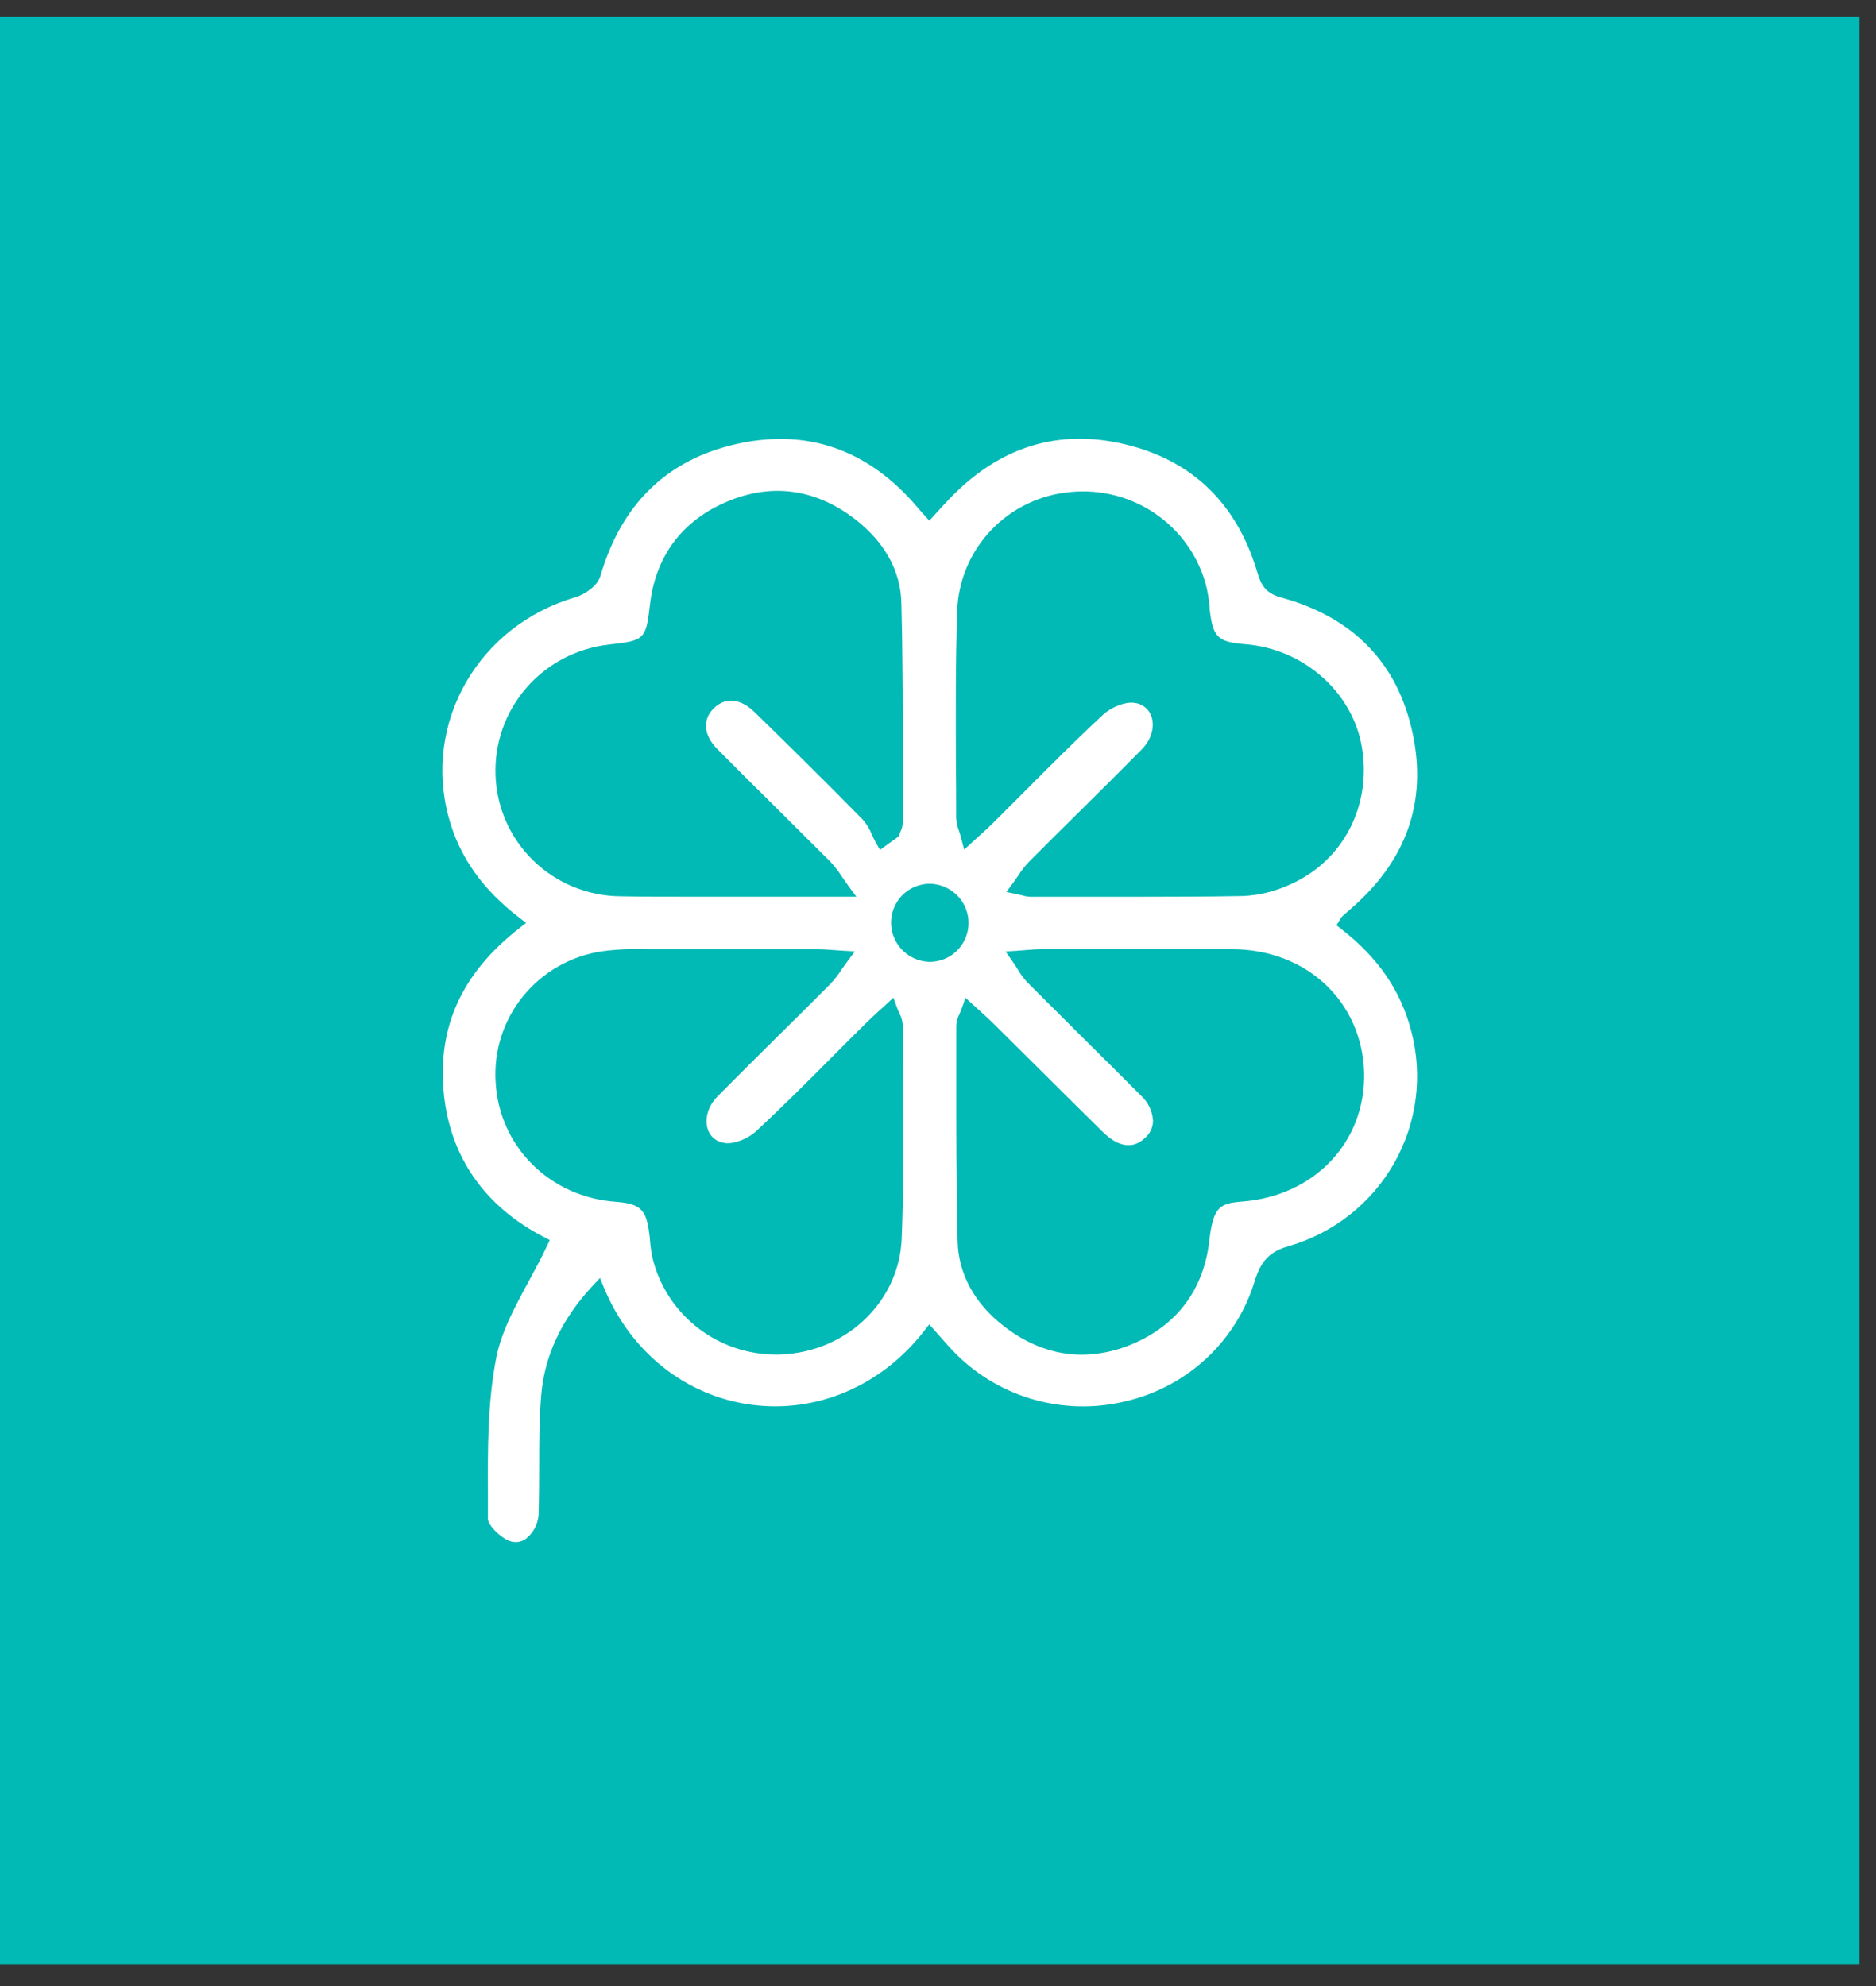 <svg xmlns="http://www.w3.org/2000/svg" width="85" height="90" viewBox="0 0 85 90" fill="none"><rect x="0" y="0" width="85" height="90" fill="#333333" stroke="none"/><path d="M0 0.762H84.255V89.002H0V0.762Z" fill="#01B9B5"></path><g clip-path="url(#clip0_503_572)"><path d="M60.763 42.093L60.554 41.931L60.693 41.705L60.723 41.652C60.749 41.601 60.783 41.556 60.825 41.518C60.948 41.405 61.073 41.296 61.201 41.186C63.72 39.013 64.665 36.348 64.008 33.244C63.332 30.048 61.32 27.97 58.029 27.071C57.249 26.859 57.106 26.385 56.953 25.885C56.018 22.792 54.008 20.862 50.984 20.137C47.959 19.412 45.301 20.238 43.045 22.576C42.884 22.742 42.727 22.914 42.566 23.092L42.329 23.351L42.106 23.594L41.786 23.24C41.738 23.189 41.708 23.155 41.68 23.12C39.903 20.974 37.788 19.892 35.365 19.892C34.708 19.894 34.053 19.968 33.413 20.113C30.25 20.806 28.16 22.82 27.207 26.093C27.068 26.575 26.459 26.952 26.073 27.065C21.678 28.351 19.155 32.739 20.333 37.055C20.818 38.833 21.865 40.312 23.534 41.589L23.839 41.822L23.538 42.057C20.924 44.094 19.802 46.551 20.112 49.582C20.405 52.444 21.974 54.686 24.657 56.065L24.909 56.196L24.788 56.454C24.525 57.013 24.231 57.559 23.944 58.086C23.311 59.256 22.713 60.362 22.484 61.533C22.086 63.566 22.096 65.727 22.106 67.816C22.106 68.155 22.106 68.495 22.106 68.833C22.106 69.102 22.641 69.655 23.061 69.821C23.182 69.872 23.314 69.892 23.445 69.879C23.575 69.866 23.701 69.82 23.809 69.746C23.999 69.601 24.151 69.414 24.255 69.2C24.359 68.986 24.41 68.75 24.406 68.513C24.426 67.857 24.428 67.185 24.43 66.537C24.43 65.467 24.43 64.364 24.519 63.27C24.657 61.456 25.446 59.769 26.867 58.254L27.185 57.914L27.36 58.343C28.57 61.273 31.065 63.258 34.036 63.657C37.006 64.056 39.943 62.806 41.883 60.299L42.104 60.016L42.343 60.285L42.621 60.599C42.796 60.797 42.95 60.974 43.109 61.144C44.086 62.194 45.326 62.966 46.703 63.383C48.08 63.799 49.544 63.845 50.944 63.515C52.329 63.204 53.605 62.534 54.644 61.573C55.682 60.612 56.444 59.394 56.853 58.045C57.136 57.122 57.544 56.707 58.411 56.464C60.429 55.876 62.136 54.528 63.169 52.709C64.201 50.889 64.478 48.742 63.941 46.723C63.475 44.9 62.436 43.39 60.763 42.093ZM43.371 27.689C43.414 26.318 43.963 25.011 44.914 24.017C45.864 23.022 47.15 22.409 48.527 22.294C49.879 22.165 51.234 22.514 52.352 23.281C53.469 24.048 54.278 25.182 54.635 26.484C54.72 26.824 54.778 27.17 54.808 27.519V27.598C54.953 28.884 55.168 29.094 56.447 29.196C59.06 29.408 61.268 31.354 61.7 33.825C62.166 36.504 60.861 39.019 58.451 40.083C57.785 40.391 57.066 40.568 56.332 40.605C54.72 40.633 53.091 40.639 51.479 40.639H48.893H46.686C46.569 40.634 46.452 40.615 46.34 40.581L46.051 40.516L45.6 40.421L45.872 40.052C45.966 39.923 46.047 39.803 46.125 39.692C46.268 39.467 46.432 39.256 46.614 39.062C47.359 38.314 48.107 37.569 48.859 36.828C49.806 35.891 50.785 34.921 51.734 33.957C52.164 33.523 52.331 32.938 52.17 32.466C52.113 32.297 52.007 32.148 51.865 32.038C51.724 31.928 51.553 31.862 51.374 31.848C50.976 31.794 50.351 32.045 49.981 32.387C48.767 33.513 47.568 34.716 46.408 35.883C45.933 36.359 45.456 36.834 44.979 37.31C44.812 37.476 44.641 37.63 44.426 37.825L44.052 38.165L43.686 38.503L43.56 38.023C43.525 37.883 43.487 37.766 43.455 37.661C43.38 37.472 43.336 37.272 43.324 37.069C43.324 36.253 43.324 35.435 43.312 34.617C43.306 32.349 43.292 30 43.371 27.689ZM22.454 35.16C22.392 33.707 22.888 32.284 23.841 31.18C24.795 30.076 26.135 29.372 27.591 29.21C29.215 29.029 29.267 28.977 29.45 27.393C29.704 25.192 30.92 23.578 32.963 22.723C35.007 21.867 36.996 22.166 38.777 23.554C40.09 24.58 40.803 25.878 40.84 27.308C40.906 29.823 40.906 32.381 40.906 34.852C40.906 35.662 40.906 36.472 40.906 37.282C40.898 37.427 40.86 37.569 40.795 37.699C40.777 37.736 40.761 37.776 40.747 37.813L40.717 37.902L39.871 38.515L39.706 38.224C39.635 38.096 39.571 37.964 39.507 37.829C39.411 37.587 39.277 37.361 39.109 37.16C37.355 35.37 35.564 33.612 34.199 32.28C33.546 31.642 32.868 31.577 32.339 32.1C31.809 32.624 31.883 33.325 32.51 33.955C33.385 34.836 34.282 35.733 35.152 36.589C35.98 37.41 36.806 38.234 37.631 39.058C37.816 39.258 37.983 39.473 38.129 39.702C38.222 39.838 38.328 39.99 38.455 40.166L38.799 40.636H35.166C34.448 40.636 33.727 40.636 33.009 40.636H30.96C30.009 40.636 29.052 40.636 28.103 40.617C26.635 40.602 25.23 40.028 24.178 39.012C23.126 37.996 22.509 36.617 22.454 35.16ZM40.854 56.15C40.737 58.902 38.491 61.142 35.62 61.367C35.468 61.379 35.319 61.385 35.17 61.385C33.888 61.387 32.641 60.964 31.629 60.183C30.616 59.401 29.896 58.307 29.581 57.073C29.515 56.783 29.471 56.489 29.448 56.194C29.448 56.085 29.426 55.974 29.412 55.866C29.28 54.805 28.998 54.542 27.896 54.461C24.893 54.24 22.605 51.946 22.456 49.009C22.372 47.606 22.82 46.223 23.711 45.132C24.602 44.04 25.872 43.319 27.271 43.11C27.961 43.018 28.657 42.986 29.352 43.015H29.995C32.277 43.015 34.599 43.015 36.843 43.015H37.054C37.253 43.015 37.436 43.029 37.695 43.049L38.184 43.082L38.729 43.114L38.407 43.552C38.298 43.7 38.208 43.835 38.121 43.947C37.977 44.174 37.812 44.387 37.629 44.584C36.869 45.347 36.105 46.108 35.337 46.865C34.406 47.788 33.443 48.74 32.508 49.688C32.078 50.123 31.911 50.71 32.07 51.182C32.127 51.351 32.232 51.5 32.374 51.61C32.516 51.72 32.687 51.786 32.866 51.8C33.264 51.852 33.895 51.602 34.259 51.263C35.482 50.127 36.684 48.922 37.84 47.758C38.314 47.284 38.785 46.81 39.263 46.34C39.432 46.172 39.607 46.012 39.81 45.826L40.148 45.518L40.478 45.212L40.632 45.633C40.673 45.745 40.715 45.84 40.753 45.923C40.842 46.089 40.894 46.273 40.906 46.46C40.906 47.312 40.906 48.163 40.916 49.015C40.936 51.36 40.952 53.776 40.854 56.15ZM42.13 43.588H42.112C41.764 43.578 41.428 43.468 41.142 43.271C40.857 43.074 40.635 42.798 40.505 42.479C40.374 42.159 40.34 41.808 40.407 41.469C40.473 41.131 40.638 40.819 40.88 40.571C41.045 40.404 41.242 40.272 41.459 40.182C41.677 40.092 41.91 40.046 42.146 40.048C42.493 40.058 42.83 40.168 43.115 40.365C43.401 40.562 43.622 40.837 43.753 41.157C43.883 41.477 43.917 41.828 43.851 42.166C43.784 42.505 43.62 42.817 43.377 43.064C43.215 43.23 43.021 43.361 42.807 43.451C42.593 43.541 42.362 43.588 42.13 43.588ZM56.256 54.453C55.244 54.53 54.967 54.716 54.792 56.231C54.539 58.438 53.33 60.056 51.294 60.911C50.577 61.221 49.804 61.384 49.022 61.391C47.786 61.391 46.589 60.956 45.478 60.093C44.147 59.06 43.425 57.723 43.389 56.249C43.326 53.667 43.328 51.044 43.33 48.505V46.482C43.34 46.294 43.39 46.11 43.477 45.943C43.515 45.856 43.554 45.757 43.596 45.642L43.745 45.216L44.08 45.522L44.418 45.828C44.617 46.012 44.798 46.172 44.969 46.34L46.941 48.297C47.945 49.297 48.952 50.295 49.961 51.29C50.461 51.782 51.201 52.227 51.895 51.555C52.003 51.458 52.089 51.34 52.149 51.209C52.209 51.077 52.241 50.935 52.243 50.791C52.216 50.346 52.014 49.93 51.68 49.633C50.867 48.815 50.049 48.001 49.227 47.189C48.336 46.304 47.446 45.417 46.559 44.528C46.387 44.345 46.237 44.142 46.111 43.926C46.038 43.811 45.958 43.685 45.862 43.546L45.564 43.118L46.087 43.084L46.551 43.049C46.796 43.029 46.99 43.013 47.185 43.013H48.59C50.964 43.013 53.421 43.013 55.837 43.013C59.189 43.029 61.696 45.366 61.806 48.574C61.897 51.733 59.569 54.208 56.256 54.453Z" fill="white"></path></g><defs><clipPath id="clip0_503_572"><rect width="44.167" height="50" fill="white" transform="translate(20.044 19.882)"></rect></clipPath></defs></svg>
